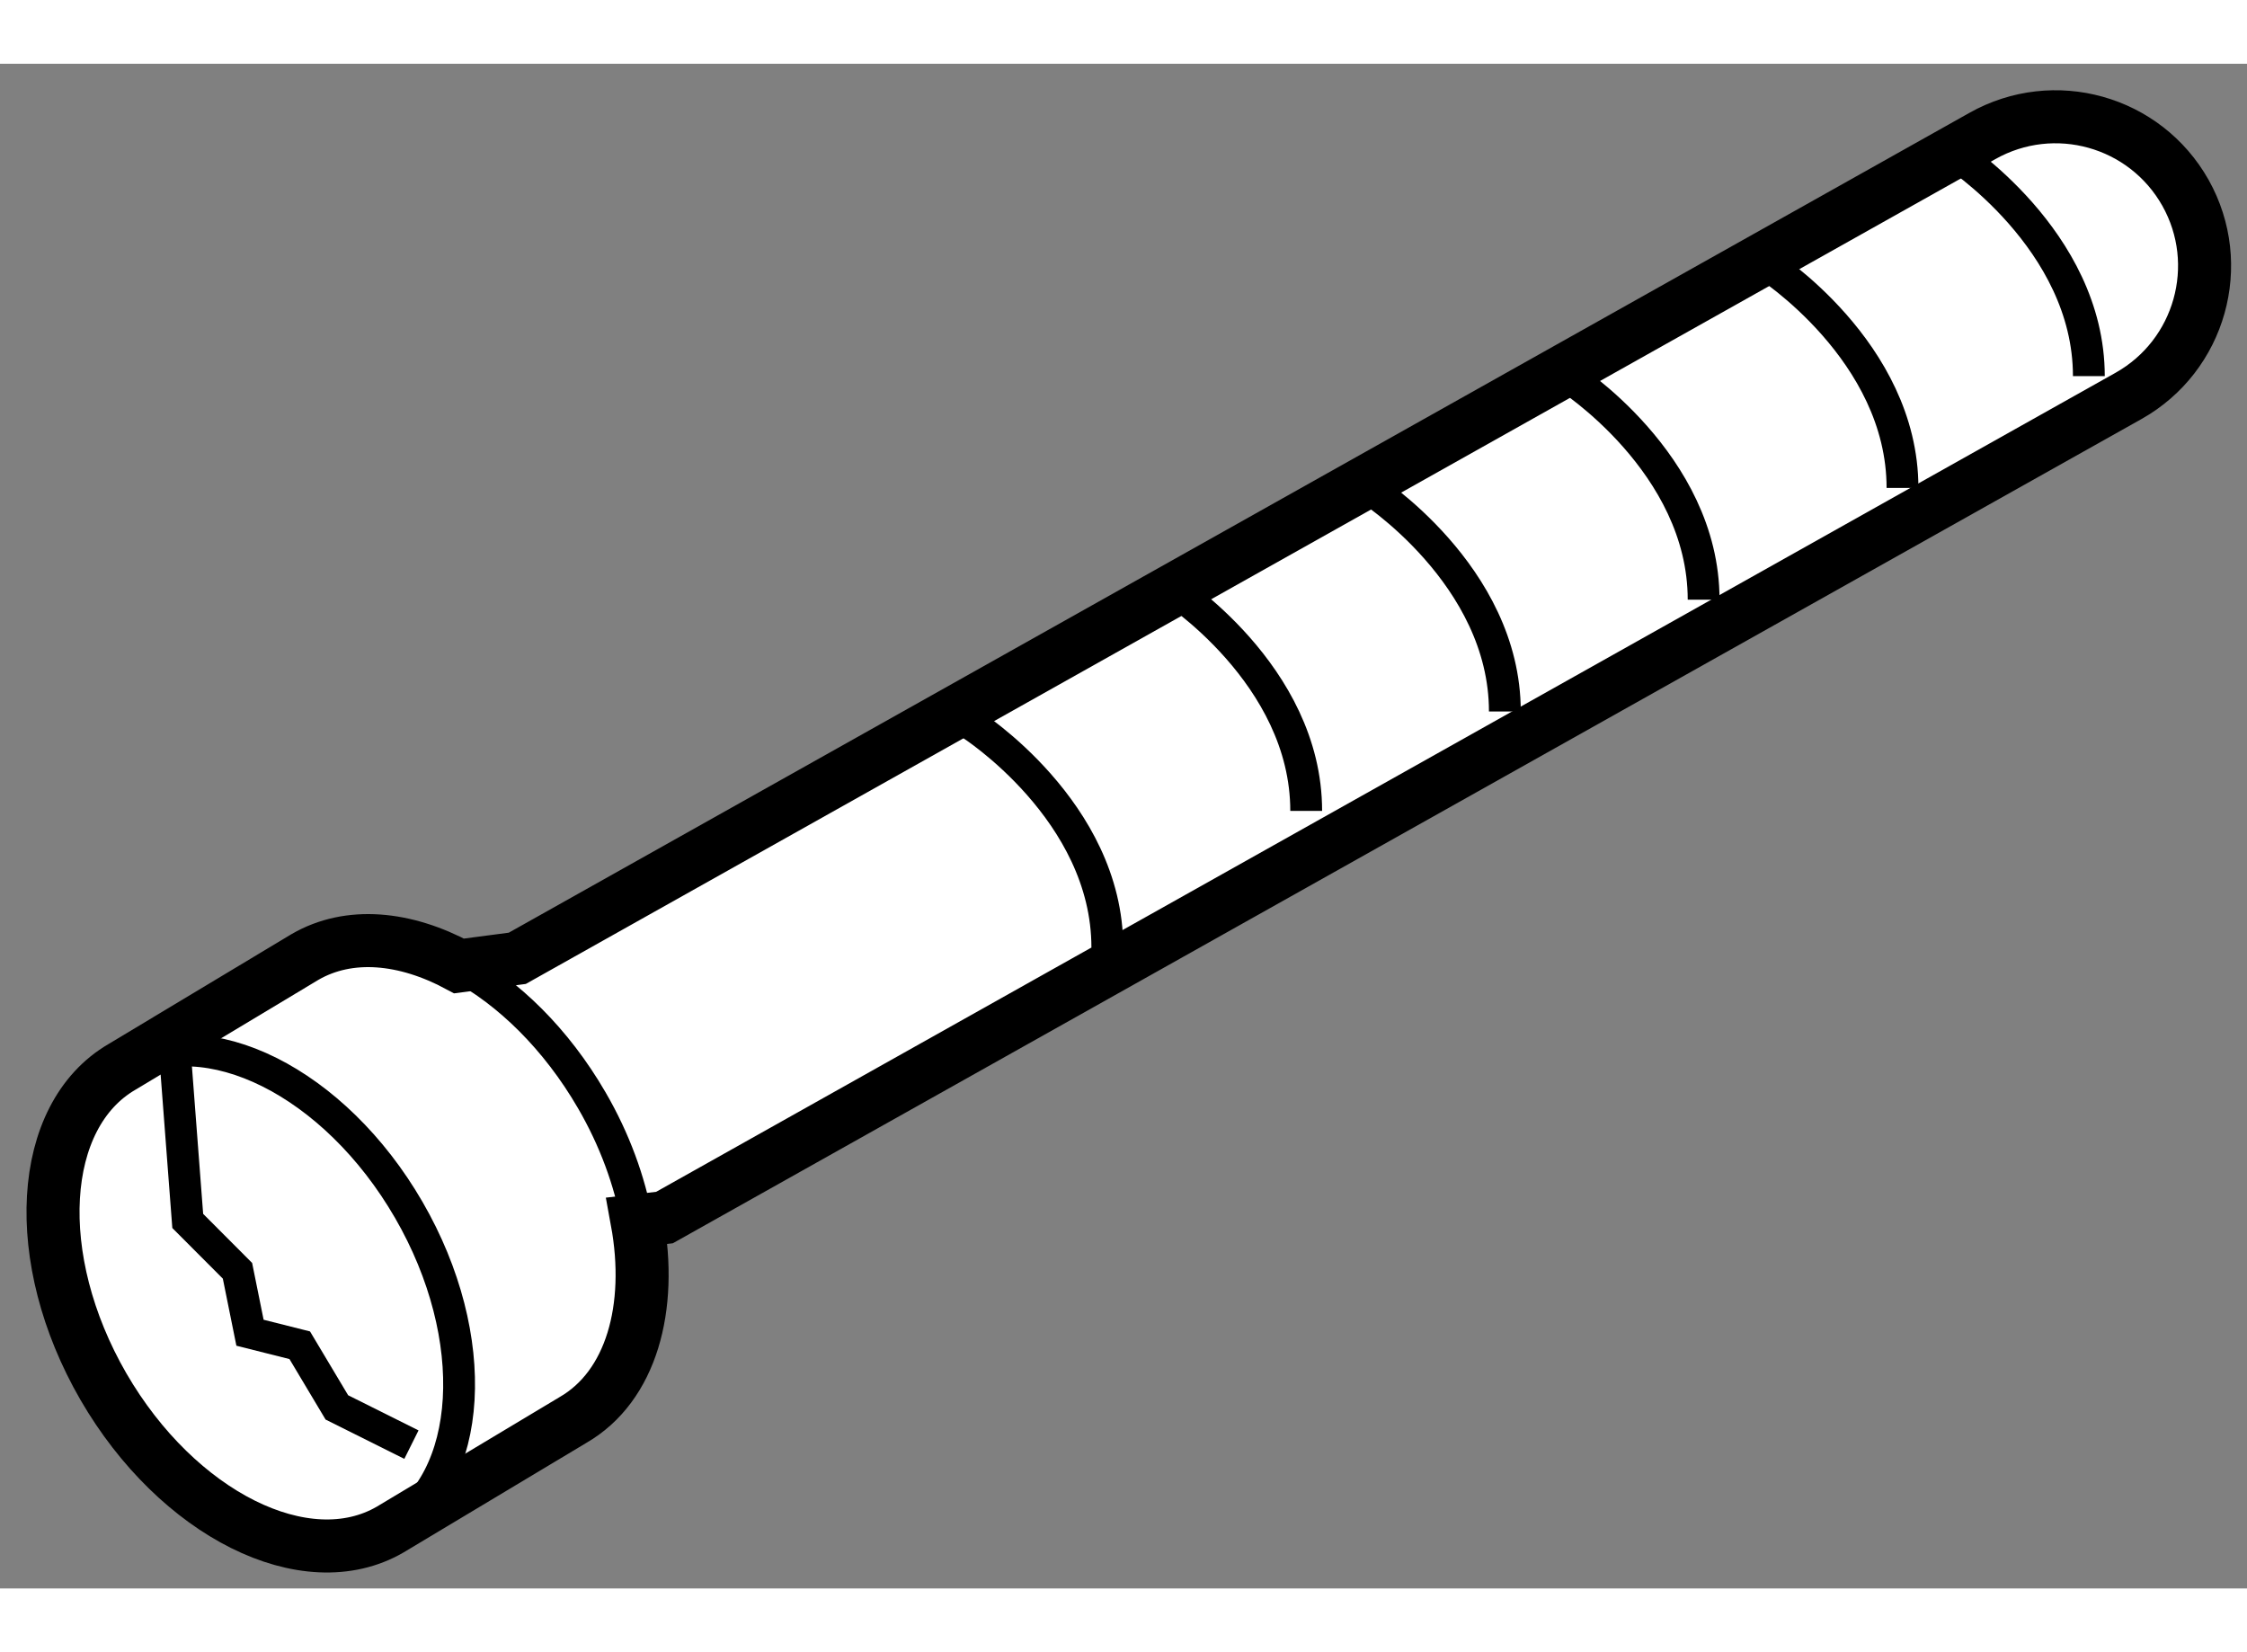 <?xml version="1.0" encoding="utf-8"?>
<!-- Generator: Adobe Illustrator 15.1.0, SVG Export Plug-In . SVG Version: 6.00 Build 0)  -->
<!DOCTYPE svg PUBLIC "-//W3C//DTD SVG 1.1//EN" "http://www.w3.org/Graphics/SVG/1.1/DTD/svg11.dtd">
<svg version="1.1" xmlns="http://www.w3.org/2000/svg" xmlns:xlink="http://www.w3.org/1999/xlink" x="0px" y="0px" width="244.8px"
	 height="180px" viewBox="184.892 104.265 21.185 14.375" enable-background="new 0 0 244.8 180" xml:space="preserve">
	
<rect x="184.892" y="104.265" width="21.185" height="14.375" fill="#808080" stroke="none"/>
	
<g><path fill="#FFFFFF" stroke="#000000" stroke-width="0.5" d="M191.157,115.143l13.802-7.746c0.677-0.38,0.918-1.238,0.538-1.915
				l0,0c-0.382-0.678-1.238-0.917-1.915-0.536l-13.813,7.753l-0.549,0.072c-0.508-0.274-1.036-0.326-1.452-0.085l-1.725,1.036
				c-0.794,0.461-0.873,1.809-0.176,3.015c0.698,1.204,1.909,1.809,2.703,1.348l1.725-1.034c0.547-0.316,0.754-1.055,0.603-1.878
				L191.157,115.143z"></path><path fill="none" stroke="#000000" stroke-width="0.3" d="M190.897,115.172c-0.069-0.372-0.209-0.763-0.427-1.137
				c-0.334-0.575-0.784-1.014-1.251-1.265"></path><path fill="none" stroke="#000000" stroke-width="0.3" d="M186.043,113.722c0.795-0.461,2.006,0.144,2.703,1.349
				c0.696,1.203,0.617,2.554-0.176,3.014"></path><path fill="none" stroke="#000000" stroke-width="0.3" d="M194.043,110.489c0,0,1.289,0.82,1.289,2.108"></path><path fill="none" stroke="#000000" stroke-width="0.3" d="M197.792,108.265c0,0,1.288,0.819,1.288,2.107"></path><path fill="none" stroke="#000000" stroke-width="0.3" d="M201.542,106.155c0,0,1.287,0.819,1.287,2.109"></path><path fill="none" stroke="#000000" stroke-width="0.3" d="M199.664,107.21c0,0,1.29,0.818,1.29,2.108"></path><path fill="none" stroke="#000000" stroke-width="0.3" d="M195.917,109.201c0,0,1.29,0.819,1.29,2.108"></path><path fill="none" stroke="#000000" stroke-width="0.3" d="M203.297,105.1c0,0,1.289,0.822,1.289,2.11"></path><polyline fill="none" stroke="#000000" stroke-width="0.3" points="186.546,113.652 186.662,115.175 187.131,115.645 
				187.249,116.229 187.718,116.347 188.068,116.933 188.771,117.284 		"></polyline></g>


</svg>
